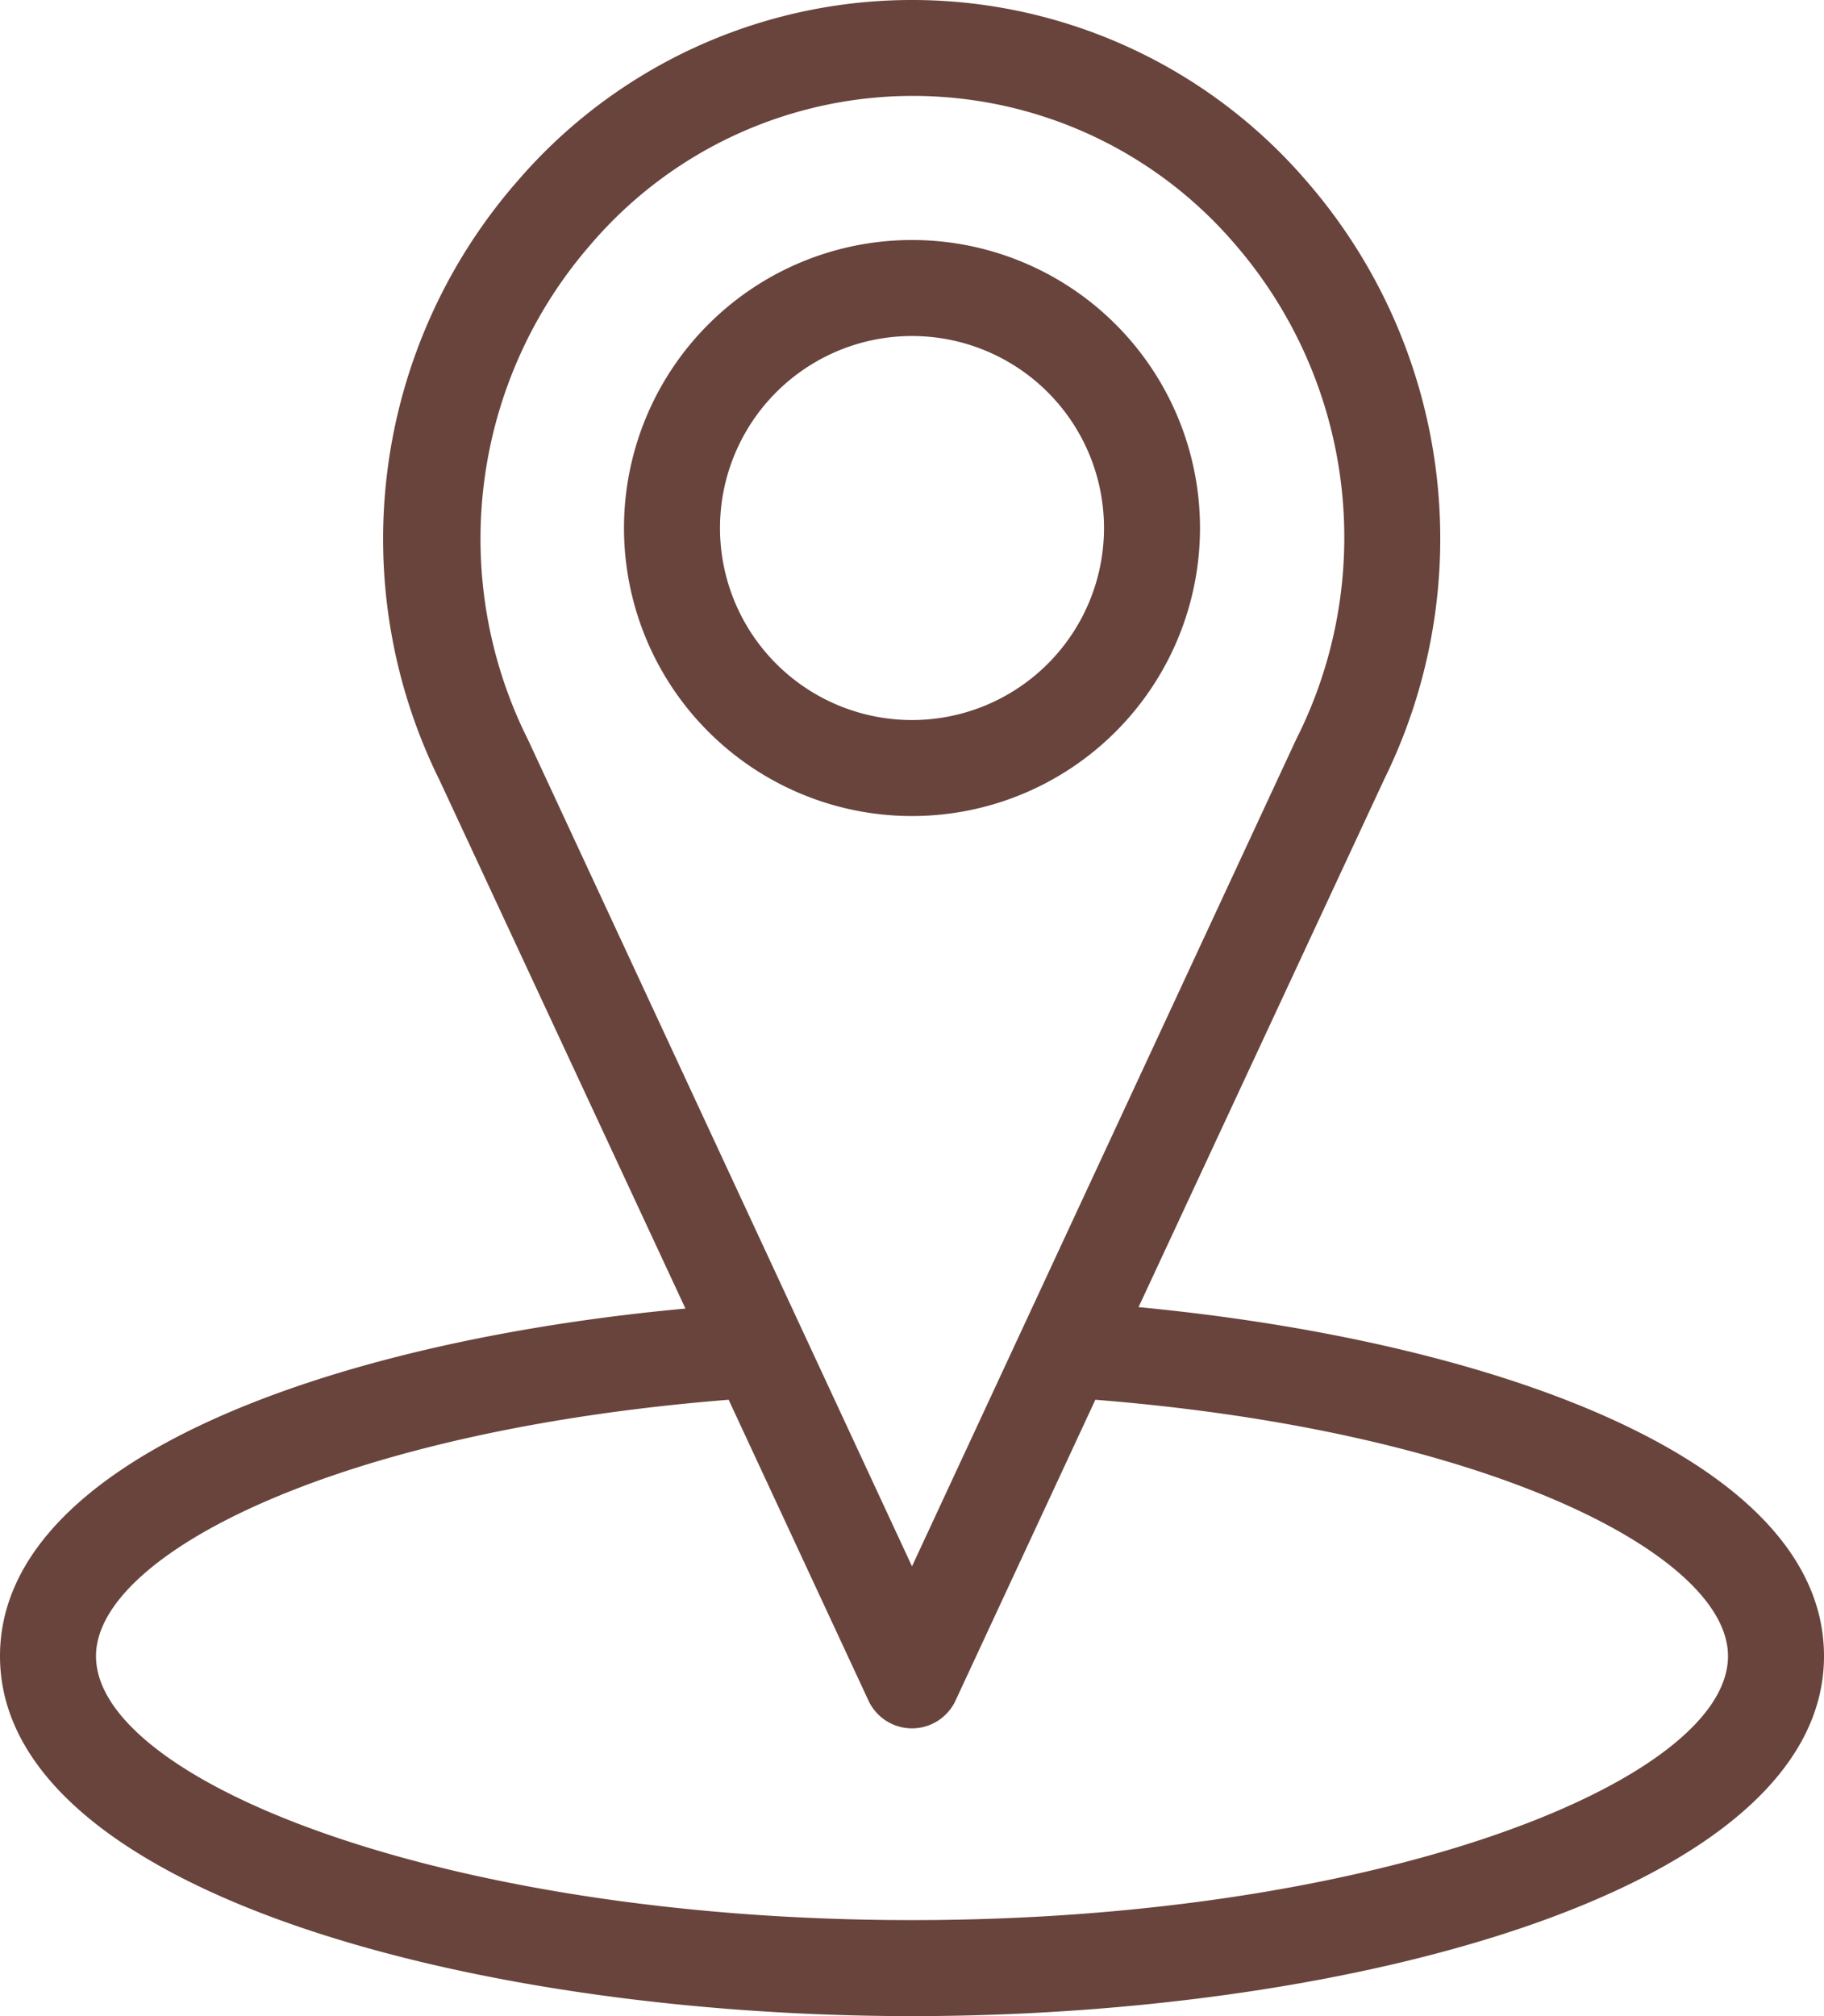 <?xml version="1.0" encoding="UTF-8" standalone="no"?><svg xmlns="http://www.w3.org/2000/svg" xmlns:xlink="http://www.w3.org/1999/xlink" data-name="Layer 1" fill="#69443c" height="42" preserveAspectRatio="xMidYMid meet" version="1" viewBox="13.0 11.0 38.0 42.0" width="38" zoomAndPan="magnify"><g id="change1_1"><path d="M38,22a6,6,0,1,0-6,6A6,6,0,0,0,38,22ZM28,22a4,4,0,1,1,4,4A4,4,0,0,1,28,22Z" fill="inherit"/></g><g id="change1_2"><path d="M36.72,38.23l5.12-11A11.35,11.35,0,0,0,40.2,14.75a10.84,10.84,0,0,0-16.4,0,11.33,11.33,0,0,0-1.64,12.51l5.12,11C20,38.93,13,41.37,13,45.5c0,4.87,9.79,7.5,19,7.5s19-2.63,19-7.5C51,41.37,44.05,38.93,36.72,38.23ZM24,26.41h0a9.34,9.34,0,0,1,1.3-10.31,8.83,8.83,0,0,1,13.44,0A9.33,9.33,0,0,1,40,26.41L32,43.63ZM32,51c-9.73,0-17-2.9-17-5.5,0-2.11,5-4.69,13.18-5.34l2.91,6.26a1,1,0,0,0,1.82,0l2.91-6.26C44,40.81,49,43.39,49,45.5,49,48.1,41.73,51,32,51Z" fill="inherit"/></g></svg>